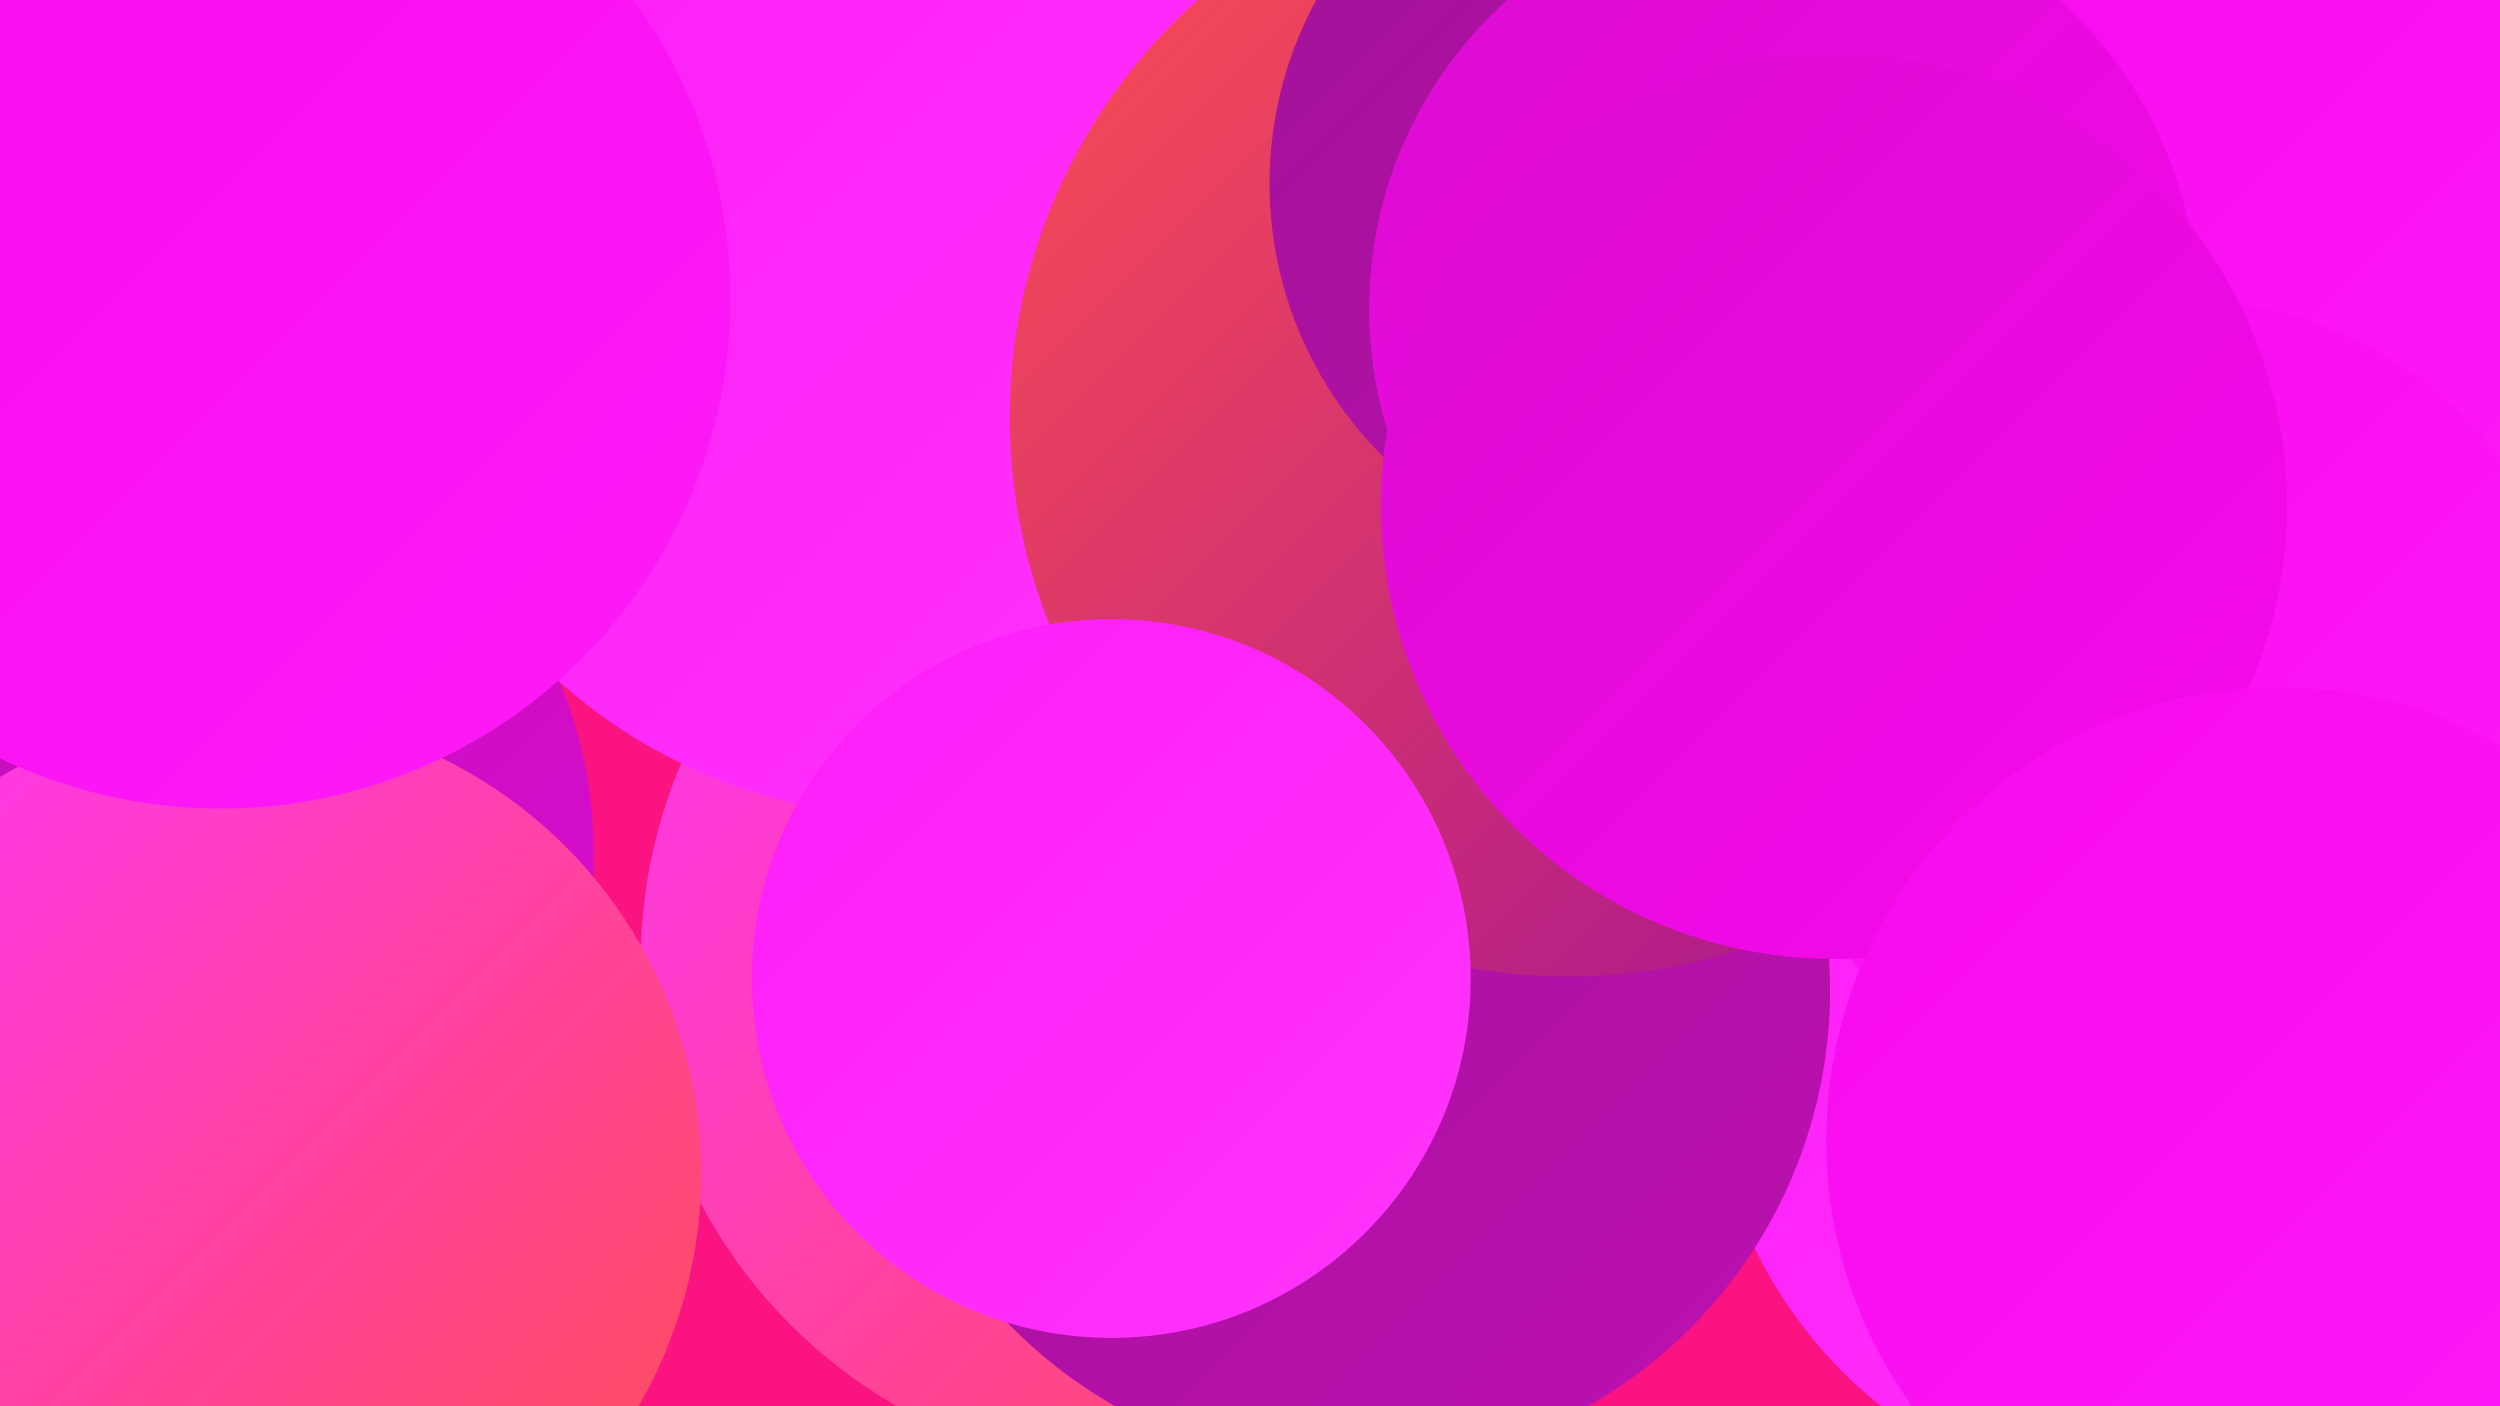 <?xml version="1.0" encoding="UTF-8"?><svg width="1280" height="720" xmlns="http://www.w3.org/2000/svg"><defs><linearGradient id="grad0" x1="0%" y1="0%" x2="100%" y2="100%"><stop offset="0%" style="stop-color:#a11296;stop-opacity:1" /><stop offset="100%" style="stop-color:#bd10b2;stop-opacity:1" /></linearGradient><linearGradient id="grad1" x1="0%" y1="0%" x2="100%" y2="100%"><stop offset="0%" style="stop-color:#bd10b2;stop-opacity:1" /><stop offset="100%" style="stop-color:#db0cd0;stop-opacity:1" /></linearGradient><linearGradient id="grad2" x1="0%" y1="0%" x2="100%" y2="100%"><stop offset="0%" style="stop-color:#db0cd0;stop-opacity:1" /><stop offset="100%" style="stop-color:#f709ee;stop-opacity:1" /></linearGradient><linearGradient id="grad3" x1="0%" y1="0%" x2="100%" y2="100%"><stop offset="0%" style="stop-color:#f709ee;stop-opacity:1" /><stop offset="100%" style="stop-color:#fe1cf8;stop-opacity:1" /></linearGradient><linearGradient id="grad4" x1="0%" y1="0%" x2="100%" y2="100%"><stop offset="0%" style="stop-color:#fe1cf8;stop-opacity:1" /><stop offset="100%" style="stop-color:#ff35fc;stop-opacity:1" /></linearGradient><linearGradient id="grad5" x1="0%" y1="0%" x2="100%" y2="100%"><stop offset="0%" style="stop-color:#ff35fc;stop-opacity:1" /><stop offset="100%" style="stop-color:#ff4f4e;stop-opacity:1" /></linearGradient><linearGradient id="grad6" x1="0%" y1="0%" x2="100%" y2="100%"><stop offset="0%" style="stop-color:#ff4f4e;stop-opacity:1" /><stop offset="100%" style="stop-color:#a11296;stop-opacity:1" /></linearGradient></defs><rect width="1280" height="720" fill="#fb1381" /><circle cx="1113" cy="24" r="213" fill="url(#grad3)" /><circle cx="590" cy="493" r="262" fill="url(#grad5)" /><circle cx="1109" cy="537" r="234" fill="url(#grad4)" /><circle cx="1223" cy="603" r="271" fill="url(#grad6)" /><circle cx="692" cy="507" r="245" fill="url(#grad0)" /><circle cx="1109" cy="32" r="209" fill="url(#grad6)" /><circle cx="74" cy="437" r="230" fill="url(#grad1)" /><circle cx="122" cy="601" r="237" fill="url(#grad5)" /><circle cx="833" cy="211" r="264" fill="url(#grad0)" /><circle cx="834" cy="127" r="265" fill="url(#grad3)" /><circle cx="467" cy="147" r="271" fill="url(#grad4)" /><circle cx="1178" cy="120" r="232" fill="url(#grad3)" /><circle cx="113" cy="153" r="261" fill="url(#grad3)" /><circle cx="803" cy="214" r="286" fill="url(#grad6)" /><circle cx="847" cy="94" r="197" fill="url(#grad0)" /><circle cx="1114" cy="363" r="210" fill="url(#grad3)" /><circle cx="913" cy="158" r="212" fill="url(#grad2)" /><circle cx="569" cy="501" r="184" fill="url(#grad4)" /><circle cx="939" cy="259" r="232" fill="url(#grad2)" /><circle cx="1167" cy="584" r="232" fill="url(#grad3)" /></svg>